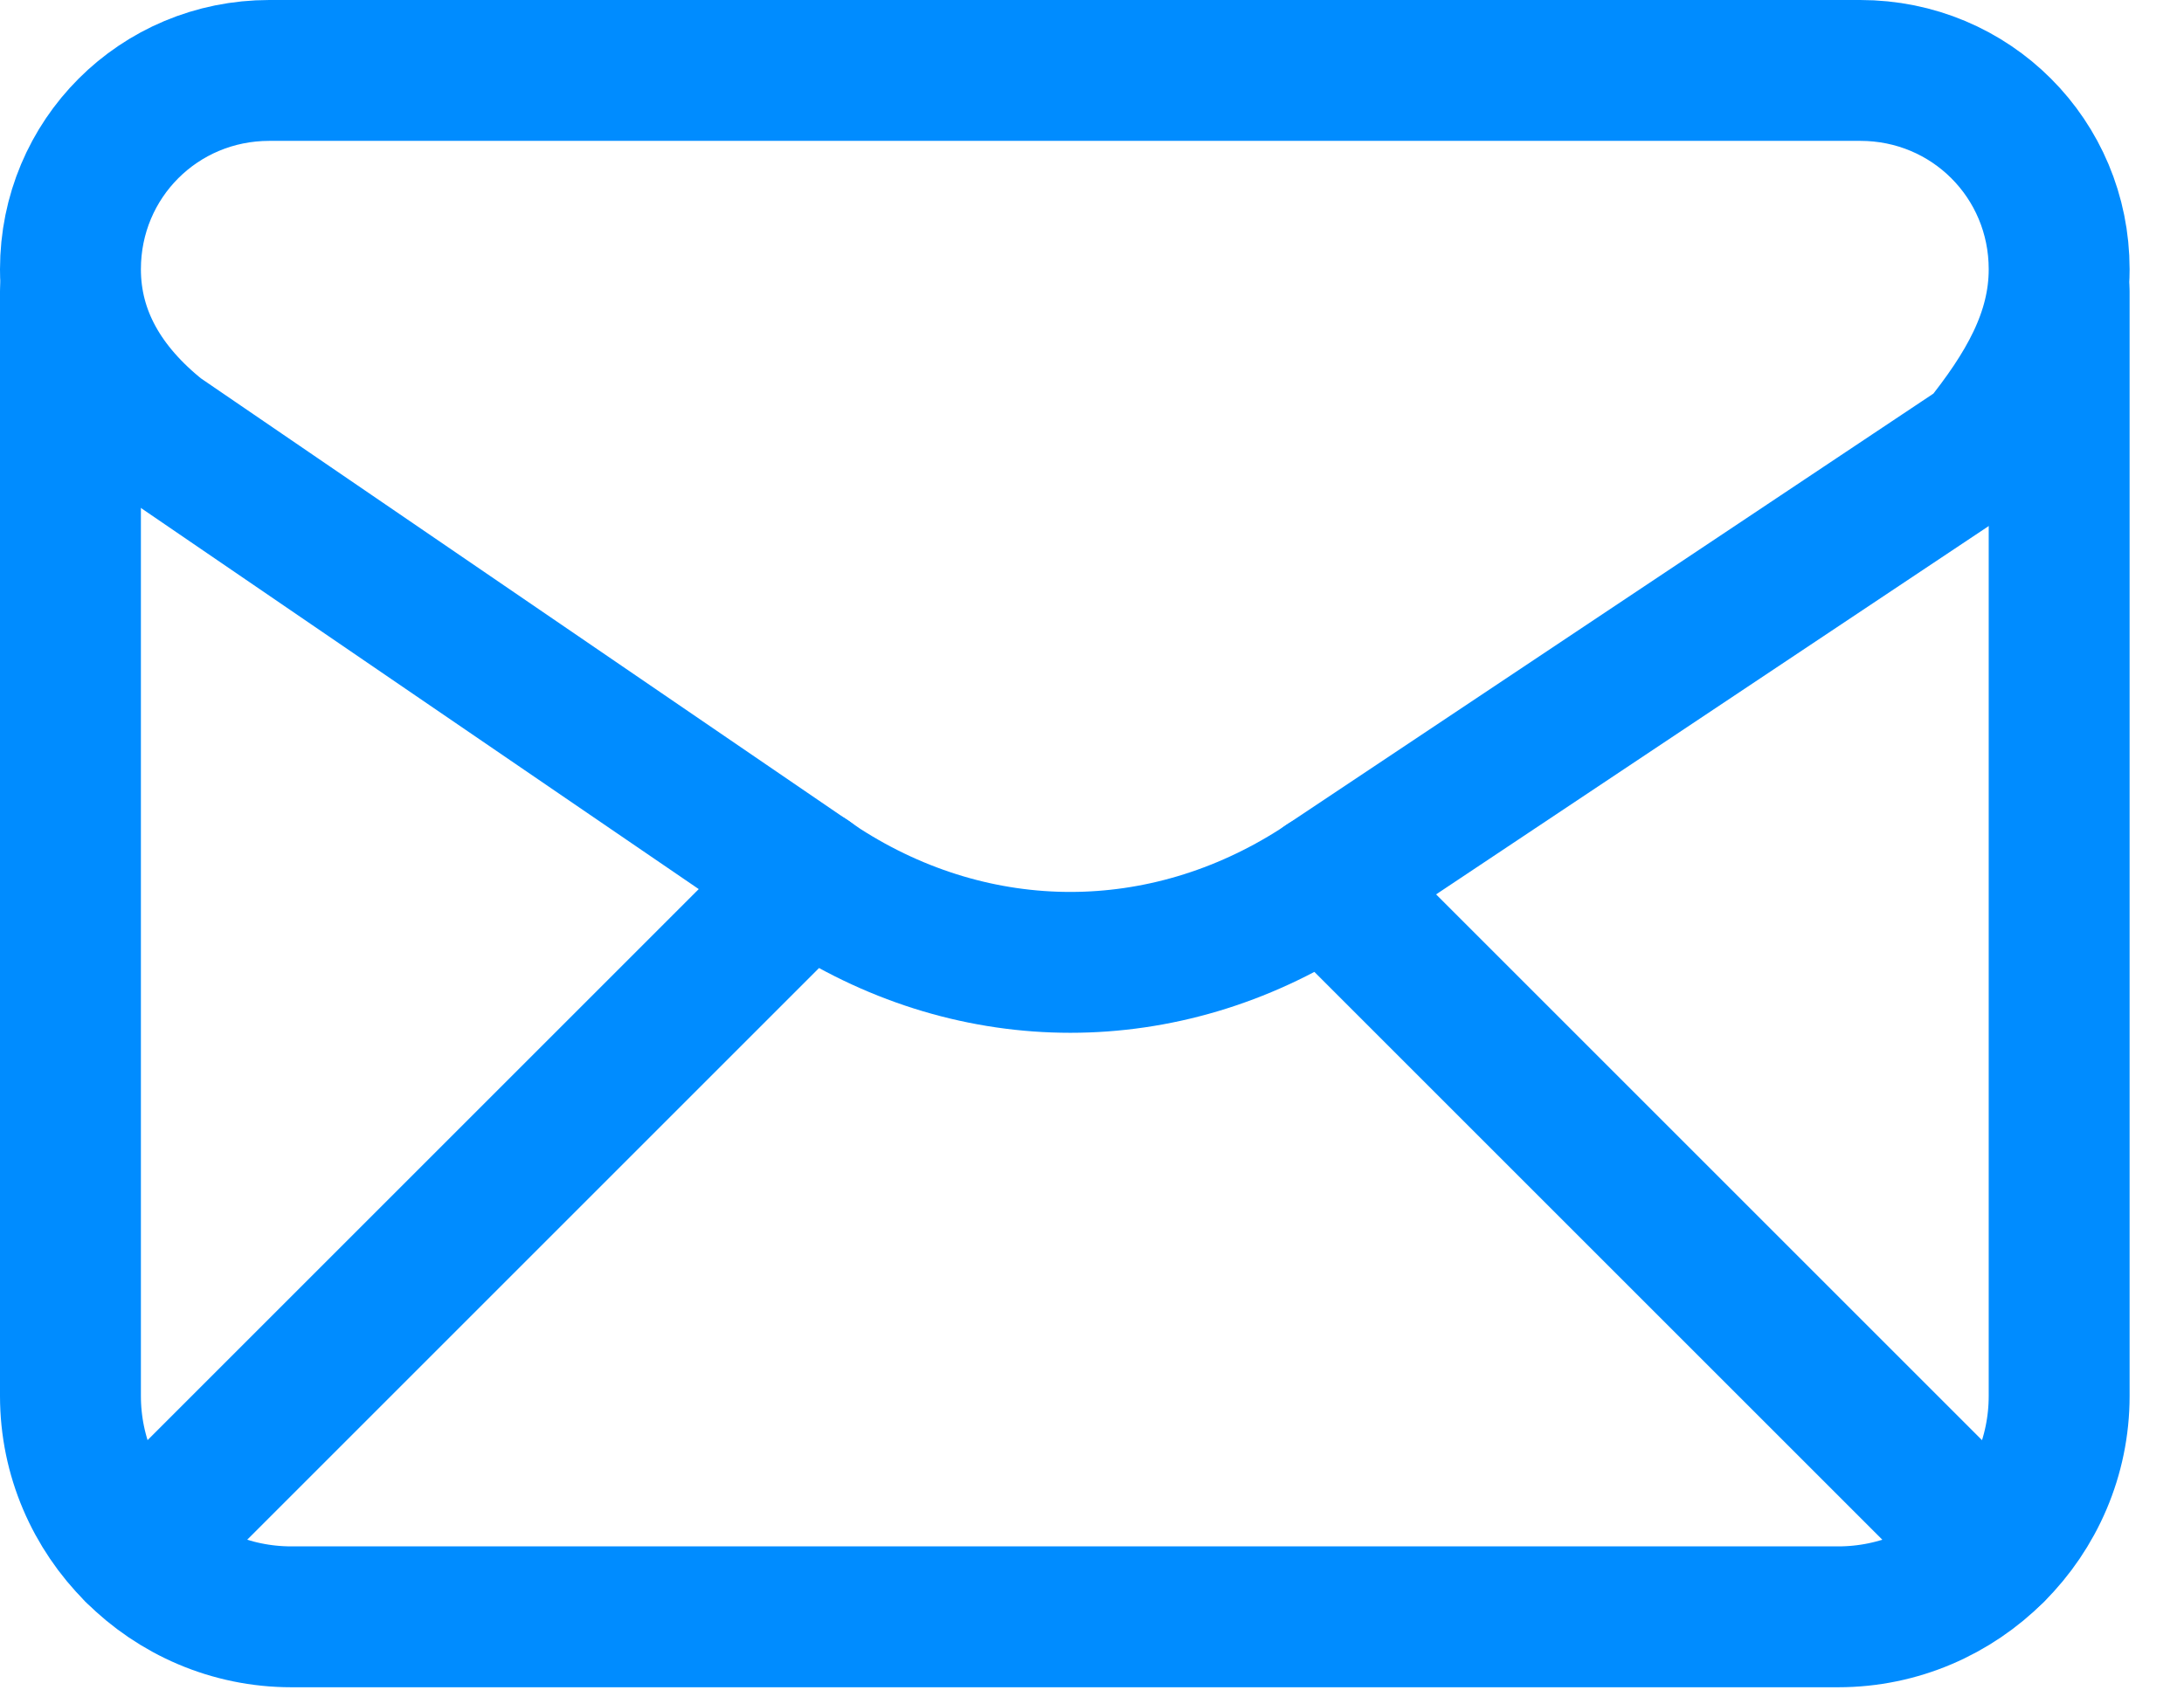 <svg xmlns="http://www.w3.org/2000/svg" width="31" height="24" viewBox="0 0 31 24" fill="none"><path fill-rule="evenodd" clip-rule="evenodd" d="M1 3.823V3.823C1 4.764 1.47 5.548 2.255 6.175L11.664 12.605C13.859 14.016 16.525 14.016 18.721 12.605L28.13 6.332C28.758 5.548 29.228 4.764 29.228 3.823V3.823C29.228 2.255 27.973 1 26.405 1H3.823C2.255 1 1 2.255 1 3.823Z" stroke="#008CFF" stroke-width="2" stroke-linecap="round" stroke-linejoin="round"></path><path d="M1 4.136V19.819C1 21.544 2.411 22.955 4.136 22.955H26.091C27.817 22.955 29.228 21.544 29.228 19.819V4.136" stroke="#008CFF" stroke-width="2" stroke-linecap="round" stroke-linejoin="round"></path><path d="M1.922 22.033L11.479 12.476" stroke="#008CFF" stroke-width="2" stroke-linecap="round" stroke-linejoin="round"></path><path d="M18.814 12.542L28.305 22.033" stroke="#008CFF" stroke-width="2" stroke-linecap="round" stroke-linejoin="round"></path></svg>